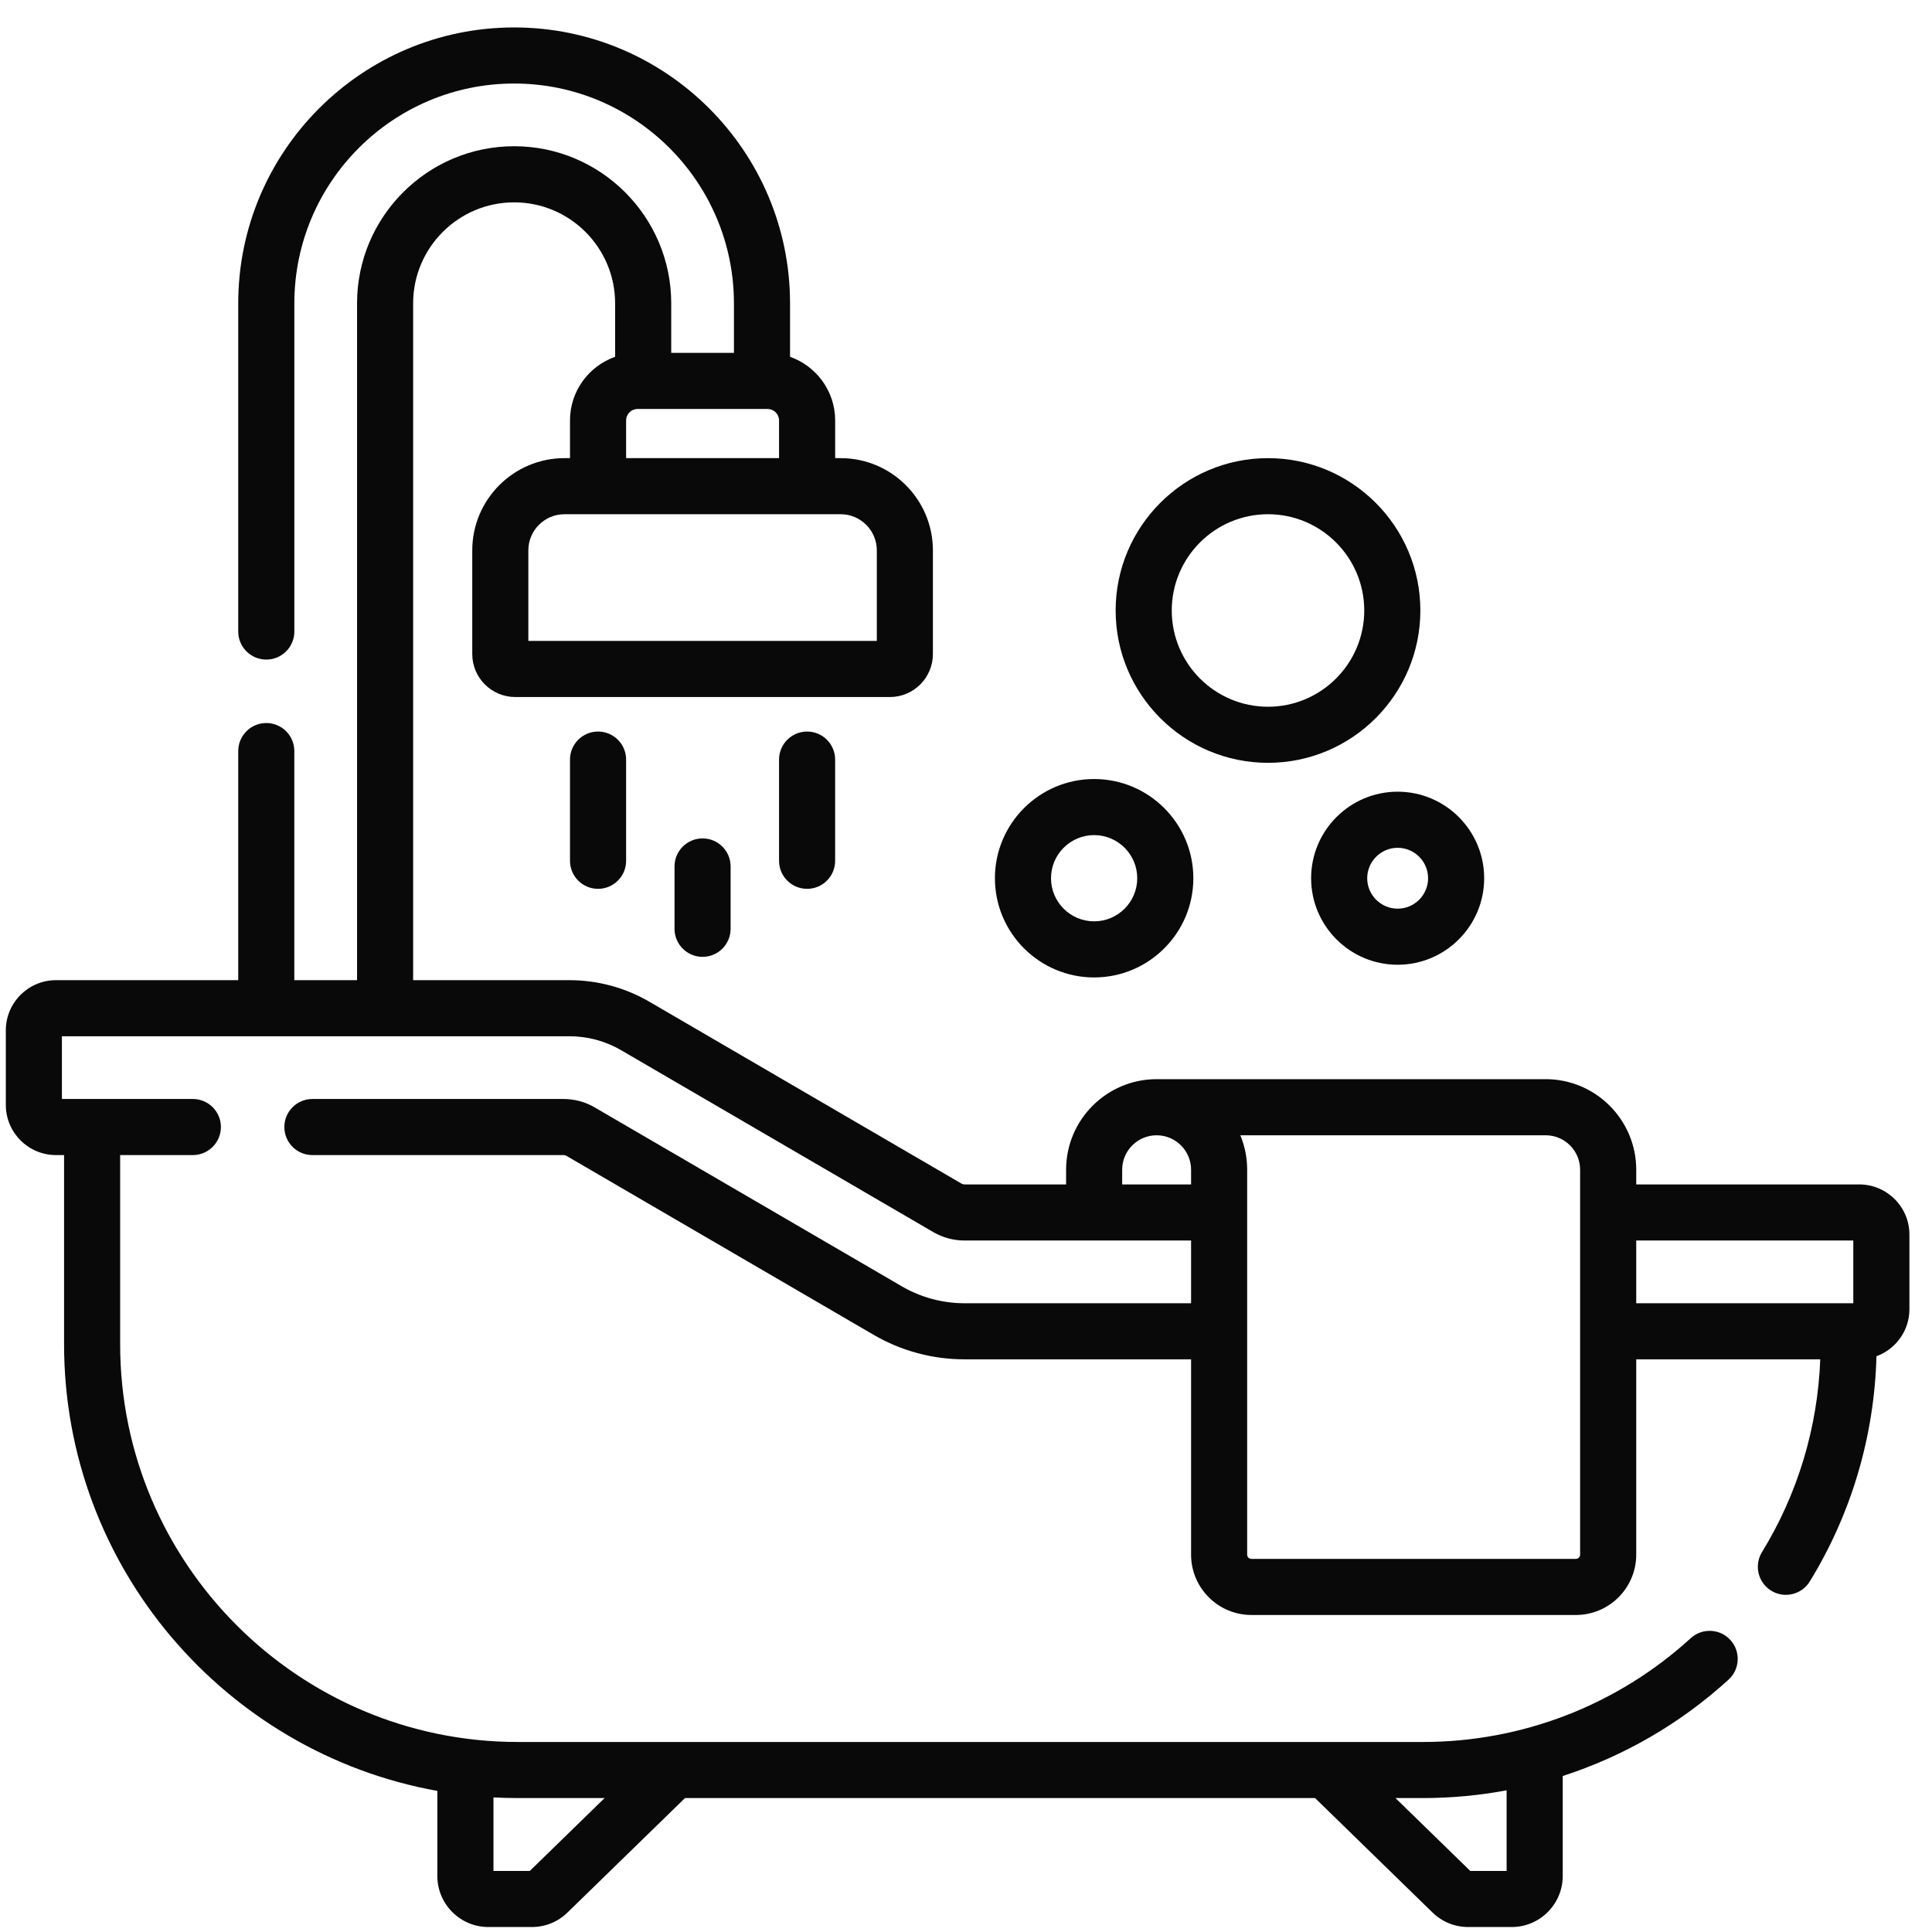 <?xml version="1.0" encoding="UTF-8"?>
<svg xmlns="http://www.w3.org/2000/svg" width="68" height="68" viewBox="0 0 68 68" fill="none">
  <g clip-path="url(#clip0)">
    <path d="M65.44 41.688H57.59V41.17C57.59 39.413 56.16 37.983 54.403 37.983H40.709C38.952 37.983 37.523 39.413 37.523 41.17V41.688H33.945C33.911 41.688 33.877 41.679 33.847 41.662L22.853 35.256C22.002 34.761 21.032 34.499 20.047 34.499H14.541V10.677C14.541 8.716 16.136 7.122 18.096 7.122C20.056 7.122 21.65 8.716 21.65 10.677V12.558C20.727 12.884 20.062 13.764 20.062 14.798V16.125H19.868C18.078 16.125 16.622 17.581 16.622 19.371V23.02C16.622 23.854 17.3 24.533 18.135 24.533H31.322C32.157 24.533 32.835 23.854 32.835 23.02V19.371C32.835 17.581 31.379 16.125 29.589 16.125H29.395V14.798C29.395 13.764 28.73 12.884 27.807 12.558V10.677C27.807 5.322 23.45 0.966 18.096 0.966C12.741 0.966 8.385 5.322 8.385 10.677V22.228C8.385 22.774 8.827 23.215 9.373 23.215C9.918 23.215 10.36 22.774 10.36 22.228V10.677C10.36 6.411 13.83 2.94 18.096 2.94C22.362 2.94 25.832 6.411 25.832 10.677V12.42H23.625V10.677C23.625 7.628 21.144 5.147 18.096 5.147C15.047 5.147 12.567 7.628 12.567 10.677V34.499H10.359V26.435C10.359 25.89 9.917 25.448 9.372 25.448C8.827 25.448 8.385 25.89 8.385 26.435V34.499H1.97C0.997 34.499 0.205 35.29 0.205 36.264V38.89C0.205 39.863 0.997 40.655 1.97 40.655H2.255V47.315C2.255 55.155 7.933 61.694 15.393 63.034V66.028C15.393 67.019 16.199 67.825 17.19 67.825H18.72C19.191 67.825 19.636 67.644 19.973 67.315L24.11 63.286H46.286L50.422 67.316C50.76 67.644 51.205 67.825 51.676 67.825H53.206C54.197 67.825 55.003 67.019 55.003 66.028V62.51C57.149 61.815 59.14 60.668 60.84 59.117C61.243 58.75 61.271 58.125 60.904 57.722C60.536 57.319 59.912 57.291 59.509 57.658C56.927 60.014 53.578 61.312 50.08 61.312H18.226C10.508 61.312 4.229 55.033 4.229 47.315V40.655H6.788C7.333 40.655 7.775 40.213 7.775 39.668C7.775 39.122 7.333 38.681 6.788 38.681H2.179V36.473H20.047C20.683 36.473 21.31 36.642 21.859 36.962L32.853 43.368C33.184 43.56 33.562 43.662 33.945 43.662H41.922V45.87H33.945C33.172 45.87 32.41 45.664 31.742 45.275L20.93 38.976C20.599 38.783 20.221 38.681 19.837 38.681H10.995C10.45 38.681 10.008 39.123 10.008 39.668C10.008 40.213 10.45 40.655 10.995 40.655H19.837C19.872 40.655 19.906 40.664 19.936 40.682L30.748 46.981C31.717 47.546 32.823 47.844 33.945 47.844H41.922V54.718C41.922 55.889 42.875 56.842 44.046 56.842H55.466C56.637 56.842 57.59 55.889 57.59 54.718V47.844H64.067C63.976 50.248 63.273 52.583 62.016 54.629C61.731 55.094 61.876 55.702 62.34 55.987C62.502 56.086 62.68 56.133 62.856 56.133C63.188 56.133 63.512 55.966 63.698 55.663C65.165 53.275 65.971 50.542 66.045 47.735C66.721 47.488 67.205 46.84 67.205 46.079V43.453C67.205 42.48 66.413 41.688 65.44 41.688V41.688ZM30.861 19.371V22.558H18.596V19.371C18.596 18.67 19.166 18.099 19.868 18.099H21.049H28.407H29.589C30.29 18.099 30.861 18.67 30.861 19.371V19.371ZM22.037 16.125V14.798C22.037 14.576 22.217 14.395 22.44 14.395H27.017C27.239 14.395 27.42 14.576 27.42 14.798V16.125H22.037ZM53.028 63.013V65.851H51.749L49.116 63.286H50.08C51.077 63.286 52.064 63.194 53.028 63.013ZM21.28 63.286L18.647 65.851H17.368V63.263C17.652 63.278 17.938 63.286 18.226 63.286H21.28V63.286ZM39.497 41.688V41.17C39.497 40.502 40.041 39.958 40.709 39.958C41.378 39.958 41.922 40.502 41.922 41.17V41.688H39.497ZM55.615 54.718C55.615 54.801 55.548 54.868 55.465 54.868H44.046C43.963 54.868 43.896 54.801 43.896 54.718V41.17C43.896 40.741 43.811 40.332 43.656 39.958H54.403C55.071 39.958 55.615 40.502 55.615 41.17V54.718ZM57.59 43.662H65.23V45.87H65.067C65.066 45.87 65.065 45.87 65.065 45.87C65.064 45.87 65.063 45.87 65.062 45.87H57.59V43.662H57.59Z" fill="#090909"></path>
    <path d="M20.062 26.735V30.297C20.062 30.842 20.504 31.284 21.049 31.284C21.595 31.284 22.037 30.842 22.037 30.297V26.735C22.037 26.19 21.595 25.748 21.049 25.748C20.504 25.748 20.062 26.19 20.062 26.735Z" fill="#090909"></path>
    <path d="M27.42 26.735V30.297C27.42 30.842 27.862 31.284 28.407 31.284C28.953 31.284 29.394 30.842 29.394 30.297V26.735C29.394 26.19 28.953 25.748 28.407 25.748C27.862 25.748 27.42 26.19 27.42 26.735Z" fill="#090909"></path>
    <path d="M23.741 30.496V32.691C23.741 33.236 24.183 33.678 24.728 33.678C25.274 33.678 25.715 33.236 25.715 32.691V30.496C25.715 29.951 25.274 29.509 24.728 29.509C24.183 29.509 23.741 29.951 23.741 30.496Z" fill="#090909"></path>
    <path d="M38.51 34.403C40.435 34.403 42.002 32.836 42.002 30.911C42.002 28.985 40.435 27.419 38.51 27.419C36.584 27.419 35.018 28.985 35.018 30.911C35.018 32.836 36.584 34.403 38.51 34.403ZM38.51 29.393C39.346 29.393 40.027 30.074 40.027 30.911C40.027 31.747 39.346 32.428 38.51 32.428C37.673 32.428 36.992 31.747 36.992 30.911C36.992 30.074 37.673 29.393 38.51 29.393Z" fill="#090909"></path>
    <path d="M46.147 30.911C46.147 32.59 47.513 33.956 49.193 33.956C50.872 33.956 52.238 32.59 52.238 30.911C52.238 29.231 50.872 27.865 49.193 27.865C47.513 27.865 46.147 29.231 46.147 30.911ZM50.264 30.911C50.264 31.501 49.783 31.982 49.193 31.982C48.602 31.982 48.121 31.501 48.121 30.911C48.121 30.32 48.602 29.84 49.193 29.84C49.783 29.84 50.264 30.32 50.264 30.911Z" fill="#090909"></path>
    <path d="M44.63 26.849C47.586 26.849 49.992 24.444 49.992 21.487C49.992 18.53 47.586 16.125 44.63 16.125C41.673 16.125 39.267 18.53 39.267 21.487C39.267 24.444 41.673 26.849 44.63 26.849ZM44.63 18.099C46.498 18.099 48.017 19.619 48.017 21.487C48.017 23.355 46.498 24.875 44.63 24.875C42.761 24.875 41.242 23.355 41.242 21.487C41.242 19.619 42.761 18.099 44.63 18.099Z" fill="#090909"></path>
  </g>
  <defs>
    <clipPath id="clip0">
      <rect width="67" height="67" fill="white" transform="translate(0.205 0.896)"></rect>
    </clipPath>
  </defs>
</svg>
